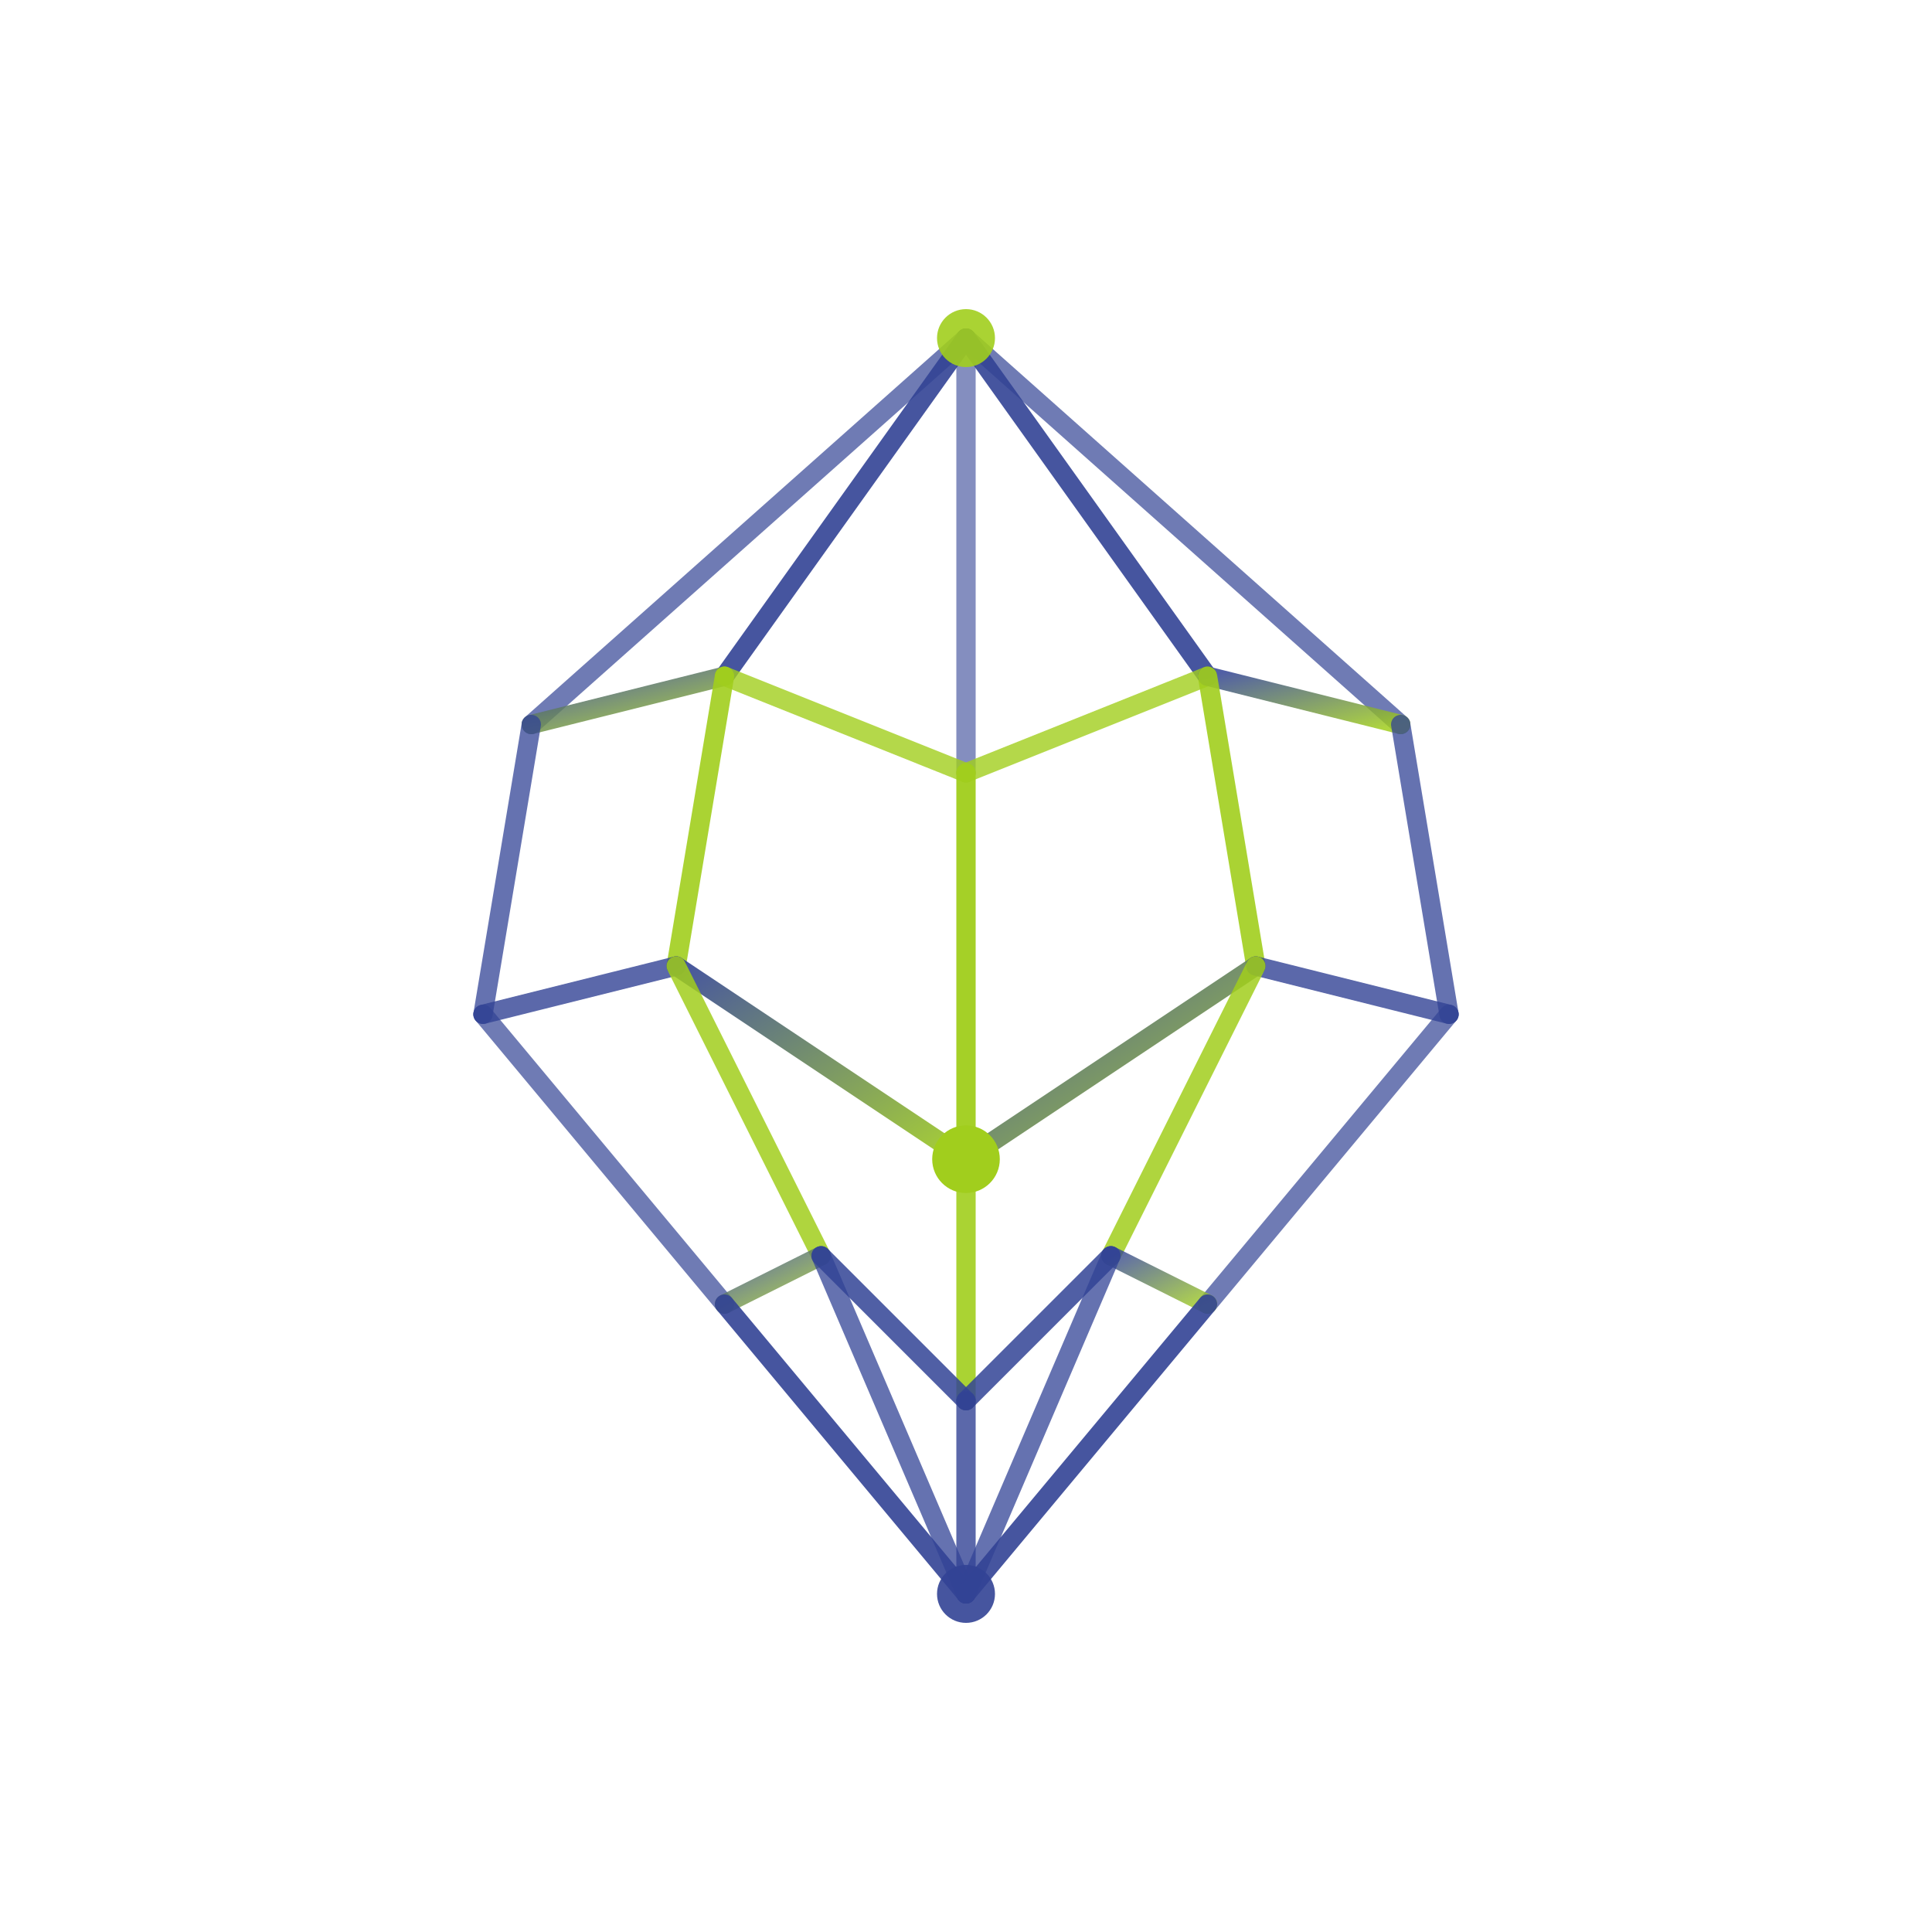 <svg xmlns="http://www.w3.org/2000/svg" viewBox="0 0 200 200" width="400" height="400">
  <defs>
    <linearGradient id="edgeGrad" x1="0%" y1="0%" x2="100%" y2="100%">
      <stop offset="0%" style="stop-color:rgb(50,67,149);stop-opacity:1" />
      <stop offset="100%" style="stop-color:rgb(161,206,29);stop-opacity:1" />
    </linearGradient>
  </defs>
  
  <!-- Icosahedron wireframe in perspective -->
  <!-- Top vertex -->
  <line x1="100" y1="35" x2="75" y2="70" stroke="rgb(50,67,149)" stroke-width="2" stroke-linecap="round" opacity="0.9"/>
  <line x1="100" y1="35" x2="125" y2="70" stroke="rgb(50,67,149)" stroke-width="2" stroke-linecap="round" opacity="0.9"/>
  <line x1="100" y1="35" x2="55" y2="75" stroke="rgb(50,67,149)" stroke-width="2" stroke-linecap="round" opacity="0.7"/>
  <line x1="100" y1="35" x2="145" y2="75" stroke="rgb(50,67,149)" stroke-width="2" stroke-linecap="round" opacity="0.7"/>
  <line x1="100" y1="35" x2="100" y2="80" stroke="rgb(50,67,149)" stroke-width="2" stroke-linecap="round" opacity="0.6"/>
  
  <!-- Upper ring -->
  <line x1="55" y1="75" x2="75" y2="70" stroke="url(#edgeGrad)" stroke-width="2" stroke-linecap="round" opacity="0.85"/>
  <line x1="75" y1="70" x2="100" y2="80" stroke="rgb(161,206,29)" stroke-width="2" stroke-linecap="round" opacity="0.8"/>
  <line x1="100" y1="80" x2="125" y2="70" stroke="rgb(161,206,29)" stroke-width="2" stroke-linecap="round" opacity="0.8"/>
  <line x1="125" y1="70" x2="145" y2="75" stroke="url(#edgeGrad)" stroke-width="2" stroke-linecap="round" opacity="0.85"/>
  
  <!-- Middle connections -->
  <line x1="55" y1="75" x2="50" y2="105" stroke="rgb(50,67,149)" stroke-width="2" stroke-linecap="round" opacity="0.75"/>
  <line x1="75" y1="70" x2="70" y2="100" stroke="rgb(161,206,29)" stroke-width="2" stroke-linecap="round" opacity="0.9"/>
  <line x1="100" y1="80" x2="100" y2="120" stroke="rgb(161,206,29)" stroke-width="2" stroke-linecap="round" opacity="0.95"/>
  <line x1="125" y1="70" x2="130" y2="100" stroke="rgb(161,206,29)" stroke-width="2" stroke-linecap="round" opacity="0.9"/>
  <line x1="145" y1="75" x2="150" y2="105" stroke="rgb(50,67,149)" stroke-width="2" stroke-linecap="round" opacity="0.75"/>
  
  <!-- Middle ring -->
  <line x1="50" y1="105" x2="70" y2="100" stroke="rgb(50,67,149)" stroke-width="2" stroke-linecap="round" opacity="0.8"/>
  <line x1="70" y1="100" x2="100" y2="120" stroke="url(#edgeGrad)" stroke-width="2" stroke-linecap="round" opacity="0.9"/>
  <line x1="100" y1="120" x2="130" y2="100" stroke="url(#edgeGrad)" stroke-width="2" stroke-linecap="round" opacity="0.9"/>
  <line x1="130" y1="100" x2="150" y2="105" stroke="rgb(50,67,149)" stroke-width="2" stroke-linecap="round" opacity="0.8"/>
  
  <!-- Lower connections -->
  <line x1="50" y1="105" x2="75" y2="135" stroke="rgb(50,67,149)" stroke-width="2" stroke-linecap="round" opacity="0.7"/>
  <line x1="70" y1="100" x2="85" y2="130" stroke="rgb(161,206,29)" stroke-width="2" stroke-linecap="round" opacity="0.85"/>
  <line x1="100" y1="120" x2="100" y2="145" stroke="rgb(161,206,29)" stroke-width="2" stroke-linecap="round" opacity="0.9"/>
  <line x1="130" y1="100" x2="115" y2="130" stroke="rgb(161,206,29)" stroke-width="2" stroke-linecap="round" opacity="0.85"/>
  <line x1="150" y1="105" x2="125" y2="135" stroke="rgb(50,67,149)" stroke-width="2" stroke-linecap="round" opacity="0.7"/>
  
  <!-- Lower ring -->
  <line x1="75" y1="135" x2="85" y2="130" stroke="url(#edgeGrad)" stroke-width="2" stroke-linecap="round" opacity="0.8"/>
  <line x1="85" y1="130" x2="100" y2="145" stroke="rgb(50,67,149)" stroke-width="2" stroke-linecap="round" opacity="0.85"/>
  <line x1="100" y1="145" x2="115" y2="130" stroke="rgb(50,67,149)" stroke-width="2" stroke-linecap="round" opacity="0.85"/>
  <line x1="115" y1="130" x2="125" y2="135" stroke="url(#edgeGrad)" stroke-width="2" stroke-linecap="round" opacity="0.8"/>
  
  <!-- Bottom vertex -->
  <line x1="75" y1="135" x2="100" y2="165" stroke="rgb(50,67,149)" stroke-width="2" stroke-linecap="round" opacity="0.9"/>
  <line x1="85" y1="130" x2="100" y2="165" stroke="rgb(50,67,149)" stroke-width="2" stroke-linecap="round" opacity="0.75"/>
  <line x1="100" y1="145" x2="100" y2="165" stroke="rgb(50,67,149)" stroke-width="2" stroke-linecap="round" opacity="0.8"/>
  <line x1="115" y1="130" x2="100" y2="165" stroke="rgb(50,67,149)" stroke-width="2" stroke-linecap="round" opacity="0.75"/>
  <line x1="125" y1="135" x2="100" y2="165" stroke="rgb(50,67,149)" stroke-width="2" stroke-linecap="round" opacity="0.9"/>
  
  <!-- Central vertex highlights -->
  <circle cx="100" cy="35" r="3" fill="rgb(161,206,29)" opacity="0.9"/>
  <circle cx="100" cy="120" r="3.5" fill="rgb(161,206,29)"/>
  <circle cx="100" cy="165" r="3" fill="rgb(50,67,149)" opacity="0.9"/>
</svg>